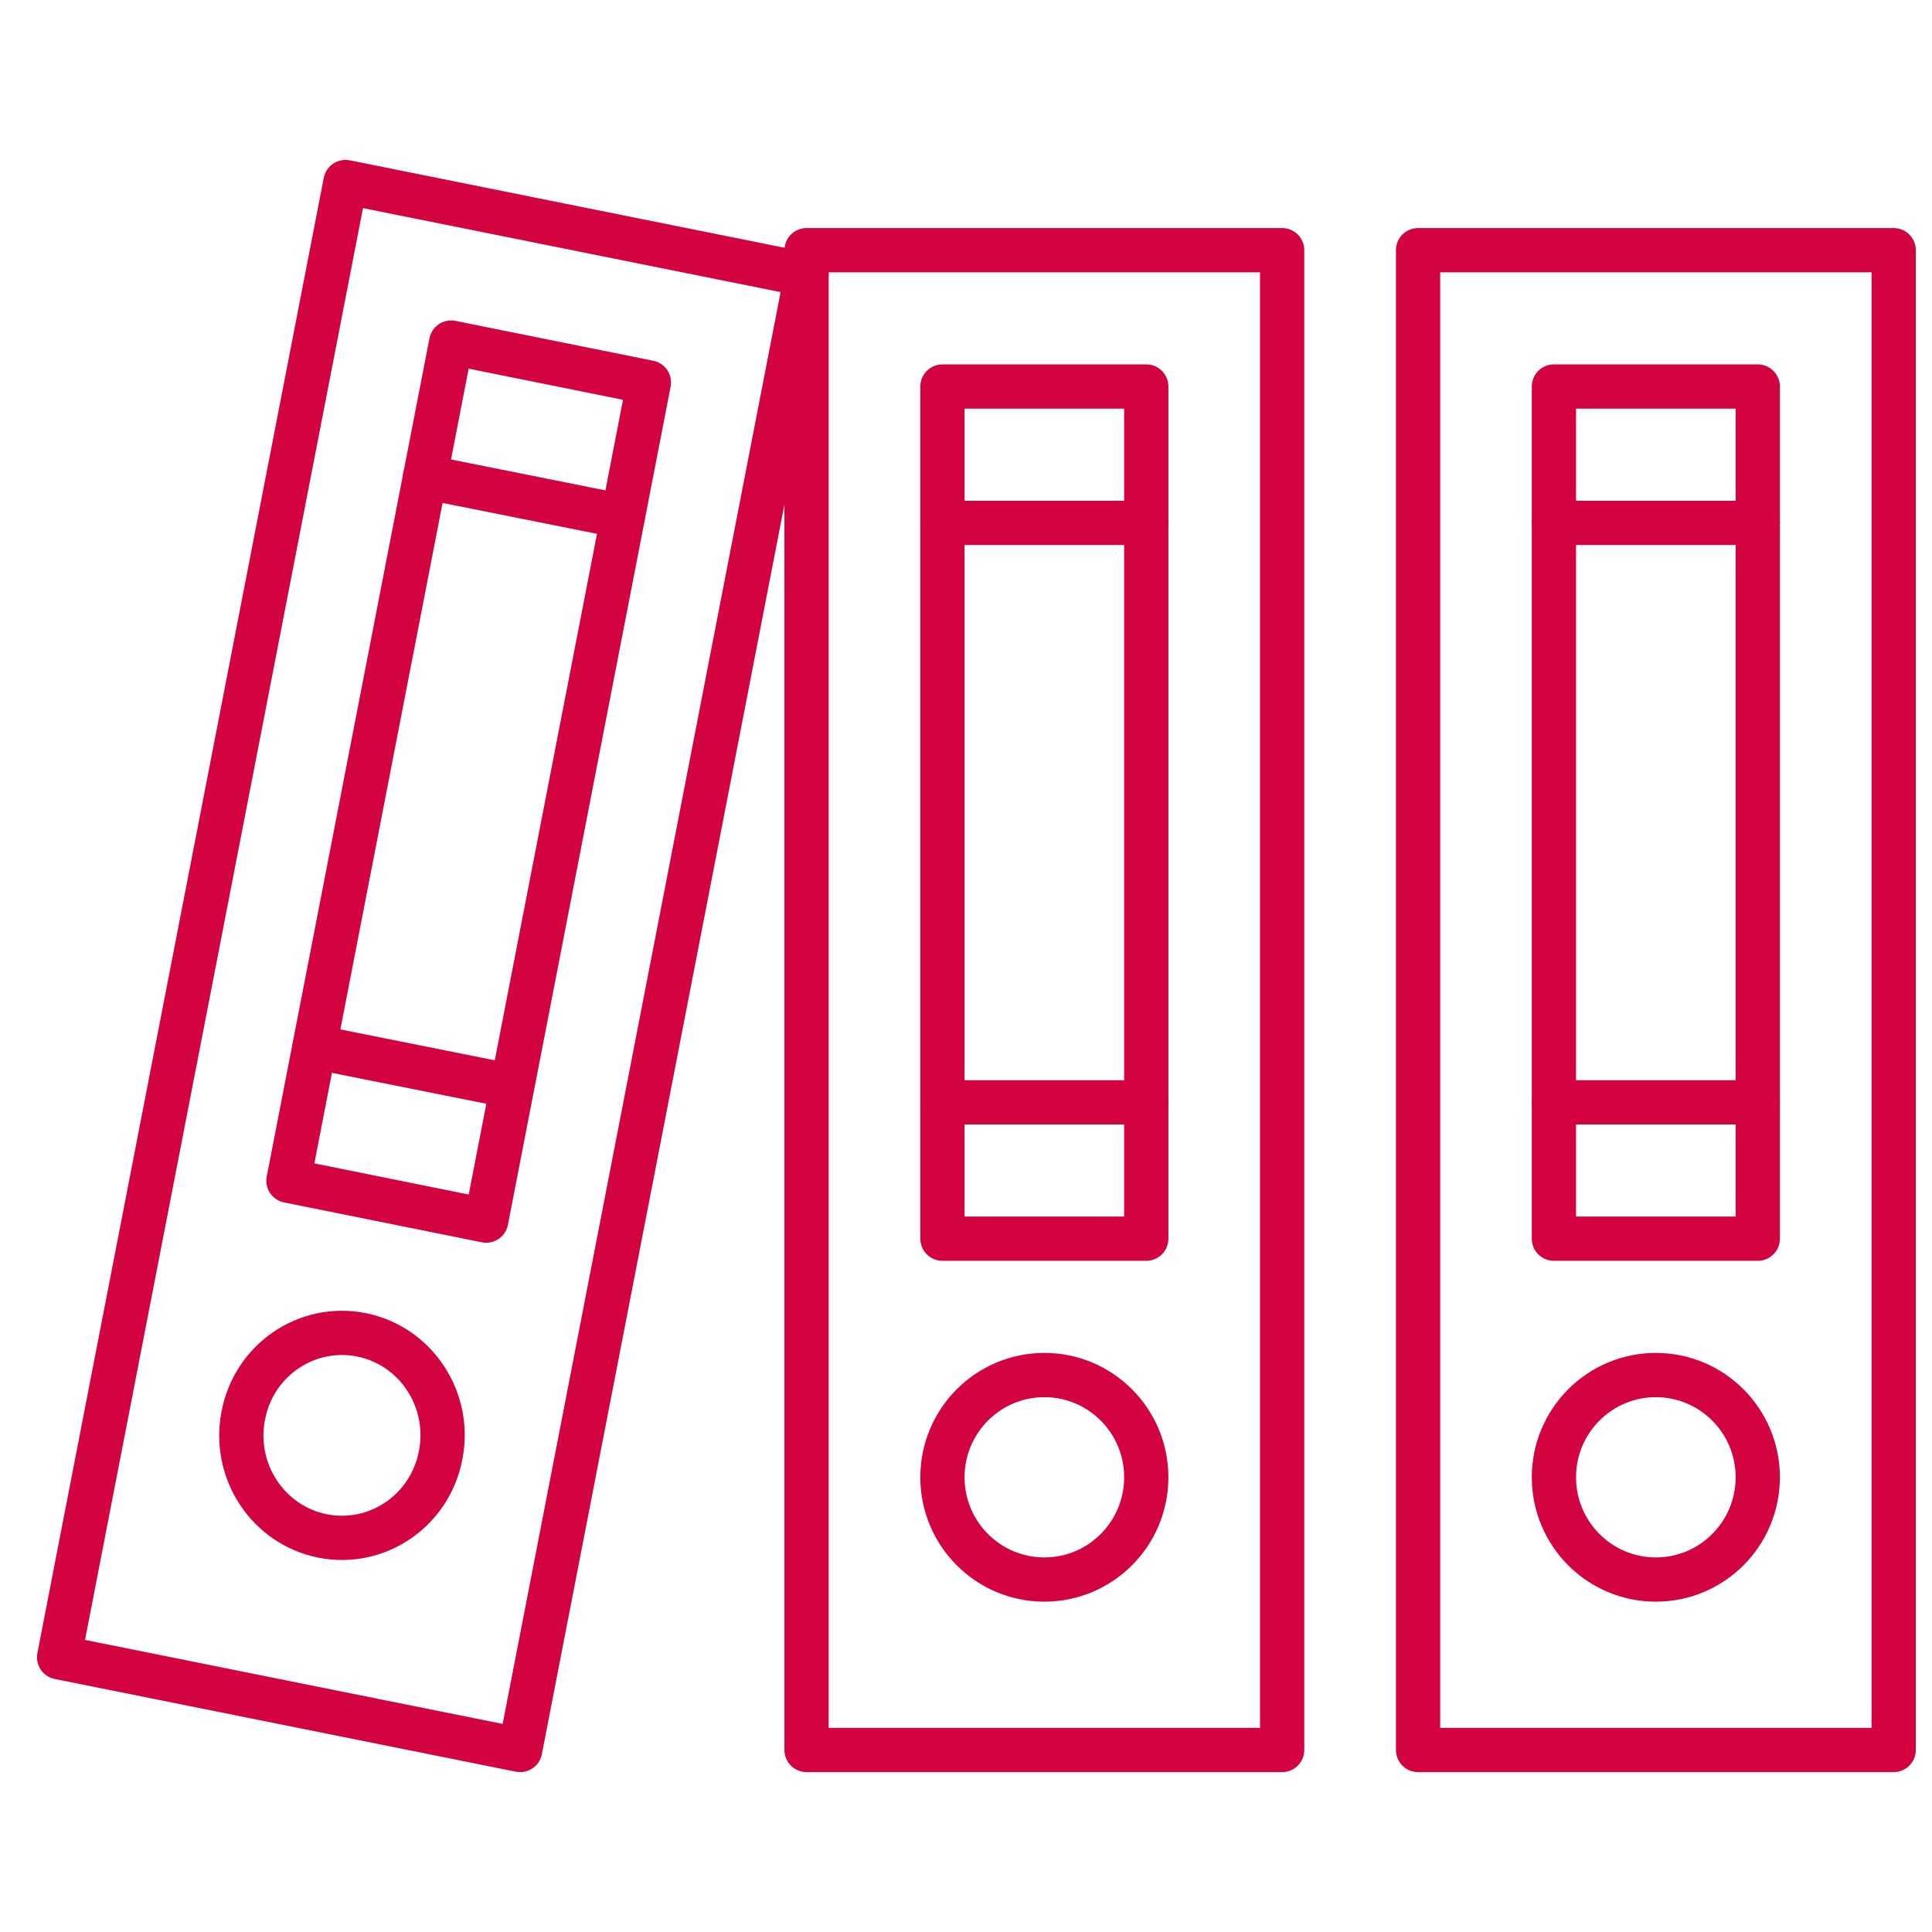 <?xml version="1.0" encoding="UTF-8"?>
<svg xmlns="http://www.w3.org/2000/svg" width="72" height="72" viewBox="0 0 72 72" fill="none">
  <g id="ICON / Clients" clip-path="url(#clip0_705_11569)">
    <path id="Vector" d="M47.782 9.324H30.058V65.217H47.782V9.324Z" stroke="#D30240" stroke-width="1.649" stroke-linecap="round" stroke-linejoin="round"></path>
    <path id="Vector_2" d="M42.718 14.405H35.122V46.162H42.718V14.405Z" stroke="#D30240" stroke-width="1.649" stroke-linecap="round" stroke-linejoin="round"></path>
    <path id="Vector_3" d="M38.92 58.865C41.018 58.865 42.718 57.159 42.718 55.054C42.718 52.95 41.018 51.244 38.92 51.244C36.823 51.244 35.122 52.95 35.122 55.054C35.122 57.159 36.823 58.865 38.92 58.865Z" stroke="#D30240" stroke-width="1.649" stroke-linecap="round" stroke-linejoin="round"></path>
    <path id="Vector_4" d="M35.122 19.486H42.718" stroke="#D30240" stroke-width="1.649" stroke-linecap="round" stroke-linejoin="round"></path>
    <path id="Vector_5" d="M35.122 41.081H42.718" stroke="#D30240" stroke-width="1.649" stroke-linecap="round" stroke-linejoin="round"></path>
    <path id="Vector_6" d="M19.384 65.217L2.203 61.762L12.876 6.784L30.056 10.239L19.384 65.217Z" stroke="#D30240" stroke-width="1.649" stroke-linecap="round" stroke-linejoin="round"></path>
    <path id="Vector_7" d="M18.119 45.489L10.75 44.003L16.814 12.767L24.183 14.253L18.119 45.489Z" stroke="#D30240" stroke-width="1.649" stroke-linecap="round" stroke-linejoin="round"></path>
    <path id="Vector_8" d="M16.422 54.229C16.827 52.158 15.498 50.151 13.472 49.745C11.433 49.338 9.458 50.684 9.066 52.755C8.661 54.826 9.99 56.833 12.016 57.239C14.054 57.646 16.029 56.299 16.422 54.229Z" stroke="#D30240" stroke-width="1.649" stroke-linecap="round" stroke-linejoin="round"></path>
    <path id="Vector_9" d="M15.84 17.771L23.208 19.245" stroke="#D30240" stroke-width="1.649" stroke-linecap="round" stroke-linejoin="round"></path>
    <path id="Vector_10" d="M11.724 39.011L19.079 40.484" stroke="#D30240" stroke-width="1.649" stroke-linecap="round" stroke-linejoin="round"></path>
    <path id="Vector_11" d="M70.572 9.324H52.847V65.217H70.572V9.324Z" stroke="#D30240" stroke-width="1.649" stroke-linecap="round" stroke-linejoin="round"></path>
    <path id="Vector_12" d="M65.507 14.405H57.91V46.162H65.507V14.405Z" stroke="#D30240" stroke-width="1.649" stroke-linecap="round" stroke-linejoin="round"></path>
    <path id="Vector_13" d="M61.708 58.865C63.806 58.865 65.507 57.159 65.507 55.054C65.507 52.95 63.806 51.244 61.708 51.244C59.611 51.244 57.91 52.95 57.91 55.054C57.91 57.159 59.611 58.865 61.708 58.865Z" stroke="#D30240" stroke-width="1.649" stroke-linecap="round" stroke-linejoin="round"></path>
    <path id="Vector_14" d="M57.91 19.486H65.507" stroke="#D30240" stroke-width="1.649" stroke-linecap="round" stroke-linejoin="round"></path>
    <path id="Vector_15" d="M57.91 41.081H65.507" stroke="#D30240" stroke-width="1.649" stroke-linecap="round" stroke-linejoin="round"></path>
  </g>
  <defs>
    <clipPath id="clip0_705_11569">
      <rect width="70.9" height="70.9" fill="white" transform="translate(0.938 0.55)"></rect>
    </clipPath>
  </defs>
</svg>
